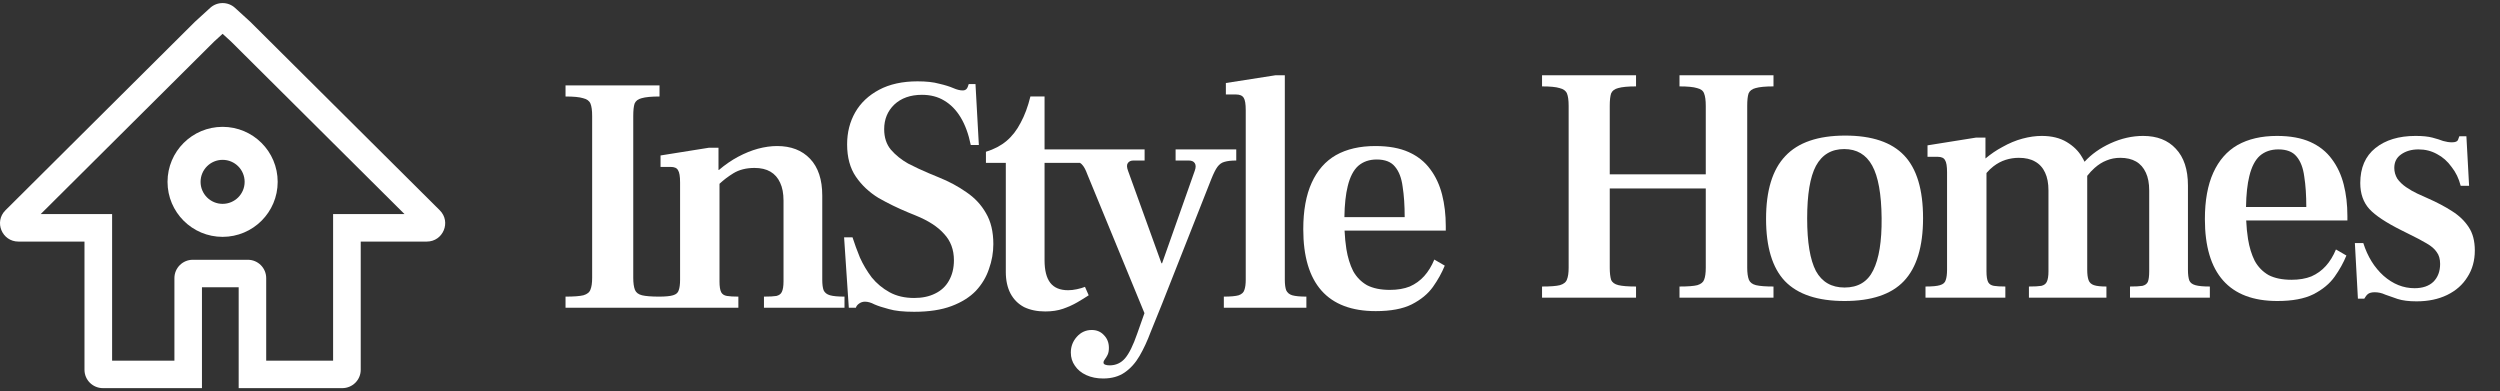 <?xml version="1.0" encoding="UTF-8"?>
<svg xmlns="http://www.w3.org/2000/svg" width="179" height="28" viewBox="0 0 179 28" fill="none">
  <rect x="0" y="0" width="179" height="28" fill="#333333" stroke="none"/>
  <path fill-rule="evenodd" clip-rule="evenodd" d="M15.938 16.959C18.116 16.959 19.882 15.195 19.882 13.021C19.882 10.845 18.116 9.082 15.938 9.082C13.761 9.082 11.995 10.845 11.995 13.021C11.995 15.195 13.761 16.959 15.938 16.959ZM15.938 14.596C15.067 14.596 14.361 13.891 14.361 13.021C14.361 12.15 15.067 11.445 15.938 11.445C16.81 11.445 17.516 12.15 17.516 13.021C17.516 13.891 16.81 14.596 15.938 14.596Z" fill="white"></path>
  <path fill-rule="evenodd" clip-rule="evenodd" d="M6.049 26.478V17.297H1.321C0.146 17.297 -0.442 15.884 0.389 15.057L13.961 1.556L15.047 0.565C15.552 0.105 16.325 0.105 16.829 0.565L17.916 1.556L31.488 15.057C32.319 15.884 31.73 17.297 30.556 17.297H25.828V26.478C25.828 27.203 25.237 27.79 24.509 27.79H17.089V20.569H14.46V27.79H7.368C6.64 27.79 6.049 27.203 6.049 26.478ZM23.85 25.822H19.06V19.913C19.06 19.188 18.472 18.6 17.746 18.6H13.802C13.076 18.6 12.488 19.188 12.488 19.913V25.822H8.027V15.329H2.913L15.329 2.978L15.938 2.422L16.548 2.978L28.964 15.329H23.85V25.822Z" fill="white"></path>
  <path d="M87.627 21.238V22.035H93.537V21.238C93.087 21.238 92.749 21.206 92.524 21.142C92.315 21.078 92.17 20.957 92.09 20.78C92.026 20.603 91.993 20.354 91.993 20.032V5.39H91.318L87.772 5.944V6.765H88.496C88.769 6.765 88.954 6.845 89.05 7.006C89.147 7.151 89.195 7.448 89.195 7.898V20.032C89.195 20.338 89.163 20.579 89.099 20.756C89.05 20.933 88.914 21.062 88.689 21.142C88.463 21.206 88.11 21.238 87.627 21.238Z" fill="white"></path>
  <path fill-rule="evenodd" clip-rule="evenodd" d="M94.616 20.804C95.485 21.785 96.779 22.276 98.5 22.276C99.578 22.276 100.438 22.115 101.081 21.793C101.741 21.456 102.247 21.038 102.601 20.539C102.955 20.04 103.236 19.534 103.445 19.019L102.697 18.585C102.504 19.051 102.263 19.445 101.974 19.767C101.684 20.089 101.339 20.338 100.937 20.515C100.534 20.676 100.06 20.756 99.513 20.756C98.854 20.756 98.307 20.643 97.873 20.418C97.455 20.177 97.125 19.839 96.884 19.405C96.659 18.955 96.498 18.432 96.401 17.837C96.336 17.421 96.292 16.979 96.271 16.51H103.518V16.197C103.518 15.377 103.429 14.621 103.252 13.929C103.075 13.238 102.794 12.635 102.408 12.12C102.022 11.589 101.507 11.179 100.864 10.89C100.221 10.6 99.425 10.456 98.476 10.456C97.366 10.456 96.425 10.673 95.653 11.107C94.898 11.541 94.319 12.2 93.917 13.085C93.515 13.969 93.314 15.079 93.314 16.414C93.314 18.36 93.748 19.823 94.616 20.804ZM96.259 15.546H100.575C100.575 14.709 100.526 13.986 100.43 13.374C100.35 12.747 100.165 12.265 99.875 11.927C99.602 11.589 99.168 11.42 98.572 11.42C98.042 11.42 97.6 11.573 97.246 11.879C96.908 12.184 96.659 12.667 96.498 13.326C96.352 13.908 96.273 14.648 96.259 15.546Z" fill="white"></path>
  <path d="M78.987 27.1C78.537 27.1 78.135 27.02 77.781 26.859C77.427 26.698 77.153 26.473 76.961 26.184C76.768 25.91 76.671 25.597 76.671 25.243C76.671 24.809 76.816 24.431 77.105 24.109C77.395 23.788 77.749 23.627 78.167 23.627C78.52 23.627 78.81 23.747 79.035 23.988C79.276 24.23 79.397 24.535 79.397 24.905C79.397 25.114 79.365 25.283 79.3 25.412C79.236 25.541 79.172 25.645 79.108 25.725C79.043 25.806 79.011 25.886 79.011 25.967C79.011 26.031 79.051 26.079 79.132 26.111C79.212 26.143 79.317 26.16 79.445 26.16C79.895 26.16 80.265 25.991 80.555 25.653C80.844 25.315 81.134 24.728 81.423 23.892L81.943 22.421L77.853 12.482C77.74 12.176 77.628 11.959 77.515 11.831C77.462 11.761 77.399 11.705 77.327 11.662H74.79V18.633C74.79 19.357 74.927 19.896 75.2 20.25C75.474 20.603 75.9 20.78 76.479 20.78C76.672 20.78 76.881 20.756 77.106 20.708C77.331 20.66 77.524 20.603 77.685 20.539L77.95 21.142C77.709 21.303 77.436 21.472 77.13 21.649C76.824 21.826 76.487 21.978 76.117 22.107C75.747 22.236 75.321 22.3 74.838 22.3C74.259 22.3 73.753 22.195 73.319 21.986C72.9 21.761 72.579 21.439 72.354 21.021C72.128 20.587 72.016 20.073 72.016 19.477V11.662H70.593V10.866C71.172 10.689 71.662 10.431 72.064 10.094C72.466 9.756 72.804 9.322 73.077 8.791C73.367 8.26 73.6 7.633 73.777 6.909H74.79V10.697H81.954V11.493H81.158C80.965 11.493 80.828 11.557 80.748 11.686C80.668 11.798 80.675 11.983 80.772 12.241L83.16 18.85H83.205L85.548 12.216C85.629 11.991 85.629 11.814 85.548 11.686C85.468 11.557 85.323 11.493 85.114 11.493H84.173V10.697H88.516V11.493C88.162 11.493 87.88 11.525 87.671 11.589C87.478 11.637 87.309 11.758 87.165 11.951C87.036 12.128 86.891 12.418 86.73 12.82L83.208 21.745C82.919 22.453 82.646 23.128 82.388 23.771C82.147 24.415 81.882 24.986 81.592 25.484C81.303 25.983 80.949 26.377 80.531 26.666C80.113 26.956 79.598 27.1 78.987 27.1Z" fill="white"></path>
  <path d="M65.454 22.324C64.682 22.324 64.079 22.26 63.645 22.131C63.211 22.018 62.865 21.906 62.608 21.793C62.366 21.665 62.141 21.6 61.932 21.6C61.771 21.6 61.627 21.649 61.498 21.745C61.385 21.826 61.313 21.922 61.281 22.035H60.774L60.437 16.993H61.04C61.184 17.443 61.361 17.926 61.57 18.44C61.795 18.939 62.077 19.413 62.415 19.863C62.769 20.298 63.195 20.651 63.693 20.925C64.192 21.198 64.779 21.335 65.454 21.335C66.033 21.335 66.532 21.23 66.95 21.021C67.384 20.812 67.714 20.507 67.939 20.105C68.18 19.687 68.301 19.196 68.301 18.633C68.301 17.877 68.067 17.25 67.601 16.752C67.151 16.237 66.467 15.795 65.551 15.425L65.02 15.208C64.28 14.902 63.573 14.556 62.897 14.171C62.238 13.768 61.699 13.262 61.281 12.651C60.863 12.04 60.654 11.268 60.654 10.335C60.654 9.483 60.847 8.719 61.233 8.043C61.619 7.368 62.19 6.829 62.945 6.427C63.701 6.025 64.618 5.824 65.695 5.824C66.323 5.824 66.837 5.88 67.239 5.993C67.657 6.089 67.995 6.194 68.252 6.306C68.51 6.419 68.735 6.475 68.928 6.475C69.04 6.475 69.129 6.443 69.193 6.379C69.258 6.314 69.314 6.194 69.362 6.017H69.845L70.086 10.383H69.507C69.346 9.595 69.105 8.936 68.783 8.405C68.462 7.874 68.067 7.472 67.601 7.199C67.151 6.925 66.62 6.789 66.009 6.789C65.189 6.789 64.529 7.022 64.031 7.488C63.548 7.955 63.307 8.542 63.307 9.249C63.307 9.844 63.468 10.335 63.79 10.721C64.127 11.107 64.537 11.437 65.02 11.71C65.519 11.967 66.017 12.2 66.516 12.409L67.215 12.699C67.939 12.988 68.598 13.342 69.193 13.76C69.788 14.162 70.255 14.661 70.592 15.256C70.946 15.851 71.123 16.591 71.123 17.475C71.123 18.086 71.019 18.681 70.809 19.26C70.617 19.839 70.303 20.362 69.869 20.828C69.434 21.279 68.856 21.641 68.132 21.914C67.408 22.187 66.516 22.324 65.454 22.324Z" fill="white"></path>
  <path d="M54.7 21.238V22.035H60.466V21.238C60 21.238 59.654 21.206 59.429 21.142C59.203 21.078 59.051 20.957 58.97 20.78C58.906 20.603 58.874 20.354 58.874 20.032V14.002C58.874 12.86 58.584 11.983 58.005 11.372C57.426 10.761 56.638 10.456 55.641 10.456C55.207 10.456 54.749 10.52 54.266 10.649C53.8 10.777 53.325 10.97 52.843 11.227C52.38 11.474 51.924 11.788 51.476 12.168H51.444V10.576H50.769L47.295 11.131V11.951H48.018C48.292 11.951 48.469 12.031 48.549 12.192C48.646 12.337 48.694 12.627 48.694 13.061V20.032C48.694 20.354 48.662 20.603 48.597 20.78C48.549 20.957 48.412 21.078 48.187 21.142C47.983 21.205 47.648 21.237 47.184 21.238C46.64 21.237 46.235 21.205 45.968 21.142C45.711 21.078 45.542 20.949 45.462 20.756C45.381 20.547 45.341 20.258 45.341 19.888V8.309C45.341 7.906 45.373 7.609 45.437 7.416C45.518 7.223 45.687 7.094 45.944 7.03C46.217 6.95 46.644 6.909 47.222 6.909V6.113H40.492V6.909C41.071 6.909 41.489 6.95 41.747 7.03C42.02 7.094 42.197 7.223 42.277 7.416C42.358 7.609 42.398 7.906 42.398 8.309V19.888C42.398 20.258 42.358 20.539 42.277 20.732C42.213 20.925 42.044 21.062 41.771 21.142C41.513 21.206 41.087 21.238 40.492 21.238V22.035H52.867V21.238C52.513 21.238 52.24 21.222 52.047 21.19C51.854 21.158 51.717 21.07 51.637 20.925C51.556 20.764 51.516 20.507 51.516 20.153V13.16C51.801 12.89 52.13 12.64 52.505 12.409C52.923 12.152 53.43 12.024 54.025 12.024C54.475 12.024 54.853 12.112 55.159 12.289C55.464 12.466 55.698 12.731 55.858 13.085C56.019 13.423 56.1 13.849 56.1 14.363V20.153C56.1 20.491 56.059 20.74 55.979 20.901C55.915 21.046 55.786 21.142 55.593 21.19C55.4 21.222 55.103 21.238 54.7 21.238Z" fill="white"></path>
  <path d="M170.78 21.094C171.037 21.19 171.335 21.295 171.673 21.407C172.026 21.52 172.477 21.576 173.023 21.576C173.86 21.576 174.591 21.424 175.219 21.118C175.846 20.812 176.328 20.386 176.666 19.839C177.02 19.293 177.197 18.657 177.197 17.934C177.197 17.258 177.052 16.703 176.763 16.269C176.473 15.819 176.071 15.433 175.556 15.111C175.058 14.79 174.479 14.484 173.82 14.195L173.072 13.857C172.798 13.728 172.533 13.575 172.276 13.399C172.018 13.222 171.809 13.021 171.648 12.795C171.504 12.554 171.431 12.297 171.431 12.024C171.431 11.605 171.592 11.284 171.914 11.059C172.252 10.817 172.67 10.697 173.168 10.697C173.651 10.697 174.093 10.809 174.495 11.034C174.897 11.243 175.243 11.549 175.532 11.951C175.838 12.337 176.055 12.787 176.184 13.302H176.787L176.594 9.756H176.087C176.071 9.82 176.039 9.909 175.991 10.021C175.942 10.134 175.798 10.19 175.556 10.19C175.363 10.19 175.154 10.158 174.929 10.094C174.72 10.013 174.463 9.933 174.157 9.852C173.852 9.772 173.45 9.732 172.951 9.732C171.761 9.732 170.804 10.021 170.08 10.6C169.357 11.179 168.995 12.015 168.995 13.109C168.995 13.865 169.212 14.484 169.646 14.966C170.08 15.433 170.844 15.94 171.938 16.486L172.42 16.727C172.983 17.001 173.426 17.234 173.747 17.427C174.085 17.62 174.326 17.829 174.471 18.054C174.632 18.263 174.712 18.545 174.712 18.899C174.712 19.429 174.551 19.855 174.23 20.177C173.908 20.483 173.458 20.635 172.879 20.635C172.075 20.635 171.335 20.338 170.659 19.743C170 19.148 169.518 18.368 169.212 17.403H168.609L168.826 21.383H169.284C169.365 21.238 169.453 21.126 169.55 21.046C169.662 20.965 169.823 20.925 170.032 20.925C170.29 20.925 170.539 20.981 170.78 21.094Z" fill="white"></path>
  <path fill-rule="evenodd" clip-rule="evenodd" d="M163.056 21.552C161.336 21.552 160.041 21.062 159.173 20.081C158.304 19.1 157.87 17.636 157.87 15.69C157.87 14.355 158.071 13.246 158.473 12.361C158.875 11.477 159.454 10.817 160.21 10.383C160.982 9.949 161.923 9.732 163.032 9.732C163.981 9.732 164.777 9.877 165.421 10.166C166.064 10.456 166.578 10.866 166.964 11.396C167.35 11.911 167.632 12.514 167.809 13.206C167.986 13.897 168.074 14.653 168.074 15.473V15.787H160.828C160.849 16.255 160.892 16.697 160.958 17.113C161.054 17.709 161.215 18.231 161.44 18.681C161.681 19.116 162.011 19.453 162.429 19.695C162.864 19.92 163.41 20.032 164.07 20.032C164.616 20.032 165.091 19.952 165.493 19.791C165.895 19.614 166.241 19.365 166.53 19.043C166.82 18.722 167.061 18.328 167.254 17.861L168.002 18.296C167.793 18.81 167.511 19.317 167.157 19.815C166.804 20.314 166.297 20.732 165.638 21.07C164.994 21.391 164.134 21.552 163.056 21.552ZM165.131 14.822H160.815C160.829 13.924 160.909 13.184 161.054 12.602C161.215 11.943 161.464 11.461 161.802 11.155C162.156 10.85 162.598 10.697 163.129 10.697C163.724 10.697 164.158 10.866 164.432 11.203C164.721 11.541 164.906 12.024 164.986 12.651C165.083 13.262 165.131 13.986 165.131 14.822Z" fill="white"></path>
  <path d="M152.508 20.515V21.311H158.225V20.515C157.759 20.515 157.413 20.483 157.188 20.418C156.963 20.354 156.818 20.241 156.754 20.081C156.69 19.904 156.657 19.646 156.657 19.309V13.278C156.657 12.136 156.368 11.26 155.789 10.649C155.226 10.037 154.446 9.732 153.449 9.732C152.661 9.732 151.881 9.909 151.109 10.262C150.363 10.605 149.744 11.044 149.253 11.582C149.2 11.465 149.135 11.346 149.059 11.227C148.817 10.809 148.456 10.456 147.973 10.166C147.491 9.877 146.896 9.732 146.188 9.732C145.754 9.732 145.295 9.796 144.813 9.925C144.331 10.053 143.848 10.255 143.366 10.528C142.945 10.752 142.543 11.025 142.159 11.347V9.852H141.484L138.01 10.407V11.227H138.734C139.007 11.227 139.184 11.308 139.265 11.469C139.361 11.613 139.409 11.903 139.409 12.337V19.309C139.409 19.63 139.377 19.88 139.313 20.056C139.265 20.233 139.128 20.354 138.903 20.418C138.694 20.483 138.348 20.515 137.866 20.515V21.311H143.583V20.515C143.229 20.515 142.956 20.499 142.763 20.467C142.57 20.434 142.433 20.346 142.352 20.201C142.272 20.04 142.232 19.783 142.232 19.429V12.387C142.39 12.201 142.559 12.04 142.738 11.903C143.012 11.694 143.301 11.541 143.607 11.444C143.912 11.348 144.226 11.3 144.548 11.3C145.014 11.3 145.4 11.388 145.706 11.565C146.027 11.742 146.268 12.007 146.429 12.361C146.59 12.699 146.67 13.125 146.67 13.64V19.429C146.67 19.767 146.63 20.016 146.55 20.177C146.486 20.322 146.357 20.418 146.164 20.467C145.971 20.499 145.673 20.515 145.271 20.515V21.311H150.82V20.515C150.418 20.515 150.12 20.483 149.927 20.418C149.734 20.354 149.605 20.233 149.541 20.056C149.477 19.88 149.445 19.63 149.445 19.309V12.591C149.622 12.367 149.798 12.178 149.975 12.024C150.249 11.782 150.53 11.605 150.82 11.493C151.125 11.364 151.455 11.3 151.809 11.3C152.259 11.3 152.637 11.388 152.942 11.565C153.248 11.742 153.481 12.007 153.642 12.361C153.803 12.699 153.883 13.125 153.883 13.64V19.429C153.883 19.767 153.851 20.016 153.787 20.177C153.722 20.322 153.594 20.418 153.401 20.467C153.208 20.499 152.91 20.515 152.508 20.515Z" fill="white"></path>
  <path fill-rule="evenodd" clip-rule="evenodd" d="M132.07 21.552C130.14 21.552 128.717 21.078 127.801 20.129C126.9 19.18 126.45 17.692 126.45 15.666C126.45 13.64 126.908 12.144 127.825 11.179C128.741 10.198 130.173 9.708 132.119 9.708C134.032 9.708 135.44 10.182 136.34 11.131C137.241 12.08 137.691 13.575 137.691 15.618C137.691 17.66 137.233 19.164 136.316 20.129C135.415 21.078 134 21.552 132.07 21.552ZM132.07 20.587C133.035 20.587 133.719 20.177 134.121 19.357C134.539 18.521 134.74 17.274 134.724 15.618C134.708 13.897 134.483 12.643 134.048 11.855C133.614 11.067 132.947 10.673 132.046 10.673C131.13 10.673 130.454 11.075 130.02 11.879C129.602 12.667 129.393 13.921 129.393 15.642C129.393 17.347 129.602 18.601 130.02 19.405C130.454 20.193 131.138 20.587 132.07 20.587Z" fill="white"></path>
  <path d="M110.41 20.515V21.311H117.14V20.515C116.577 20.515 116.159 20.483 115.886 20.418C115.612 20.354 115.435 20.225 115.355 20.032C115.291 19.823 115.258 19.534 115.258 19.164V13.495H122.133V19.164C122.133 19.55 122.093 19.839 122.013 20.032C121.949 20.209 121.788 20.338 121.53 20.418C121.273 20.483 120.847 20.515 120.252 20.515V21.311H126.982V20.515C126.419 20.515 126.001 20.483 125.728 20.418C125.471 20.354 125.302 20.225 125.221 20.032C125.141 19.823 125.101 19.534 125.101 19.164V7.585C125.101 7.183 125.133 6.885 125.197 6.692C125.278 6.499 125.446 6.371 125.704 6.306C125.977 6.226 126.403 6.186 126.982 6.186V5.39H120.252V6.186C120.831 6.186 121.249 6.226 121.506 6.306C121.78 6.371 121.949 6.499 122.013 6.692C122.093 6.885 122.133 7.183 122.133 7.585V12.482H115.258V7.585C115.258 7.183 115.291 6.885 115.355 6.692C115.435 6.499 115.604 6.371 115.861 6.306C116.135 6.226 116.561 6.186 117.14 6.186V5.39H110.41V6.186C110.989 6.186 111.407 6.226 111.664 6.306C111.937 6.371 112.114 6.499 112.195 6.692C112.275 6.885 112.315 7.183 112.315 7.585V19.164C112.315 19.534 112.275 19.815 112.195 20.008C112.13 20.201 111.962 20.338 111.688 20.418C111.431 20.483 111.005 20.515 110.41 20.515Z" fill="white"></path>
</svg>
